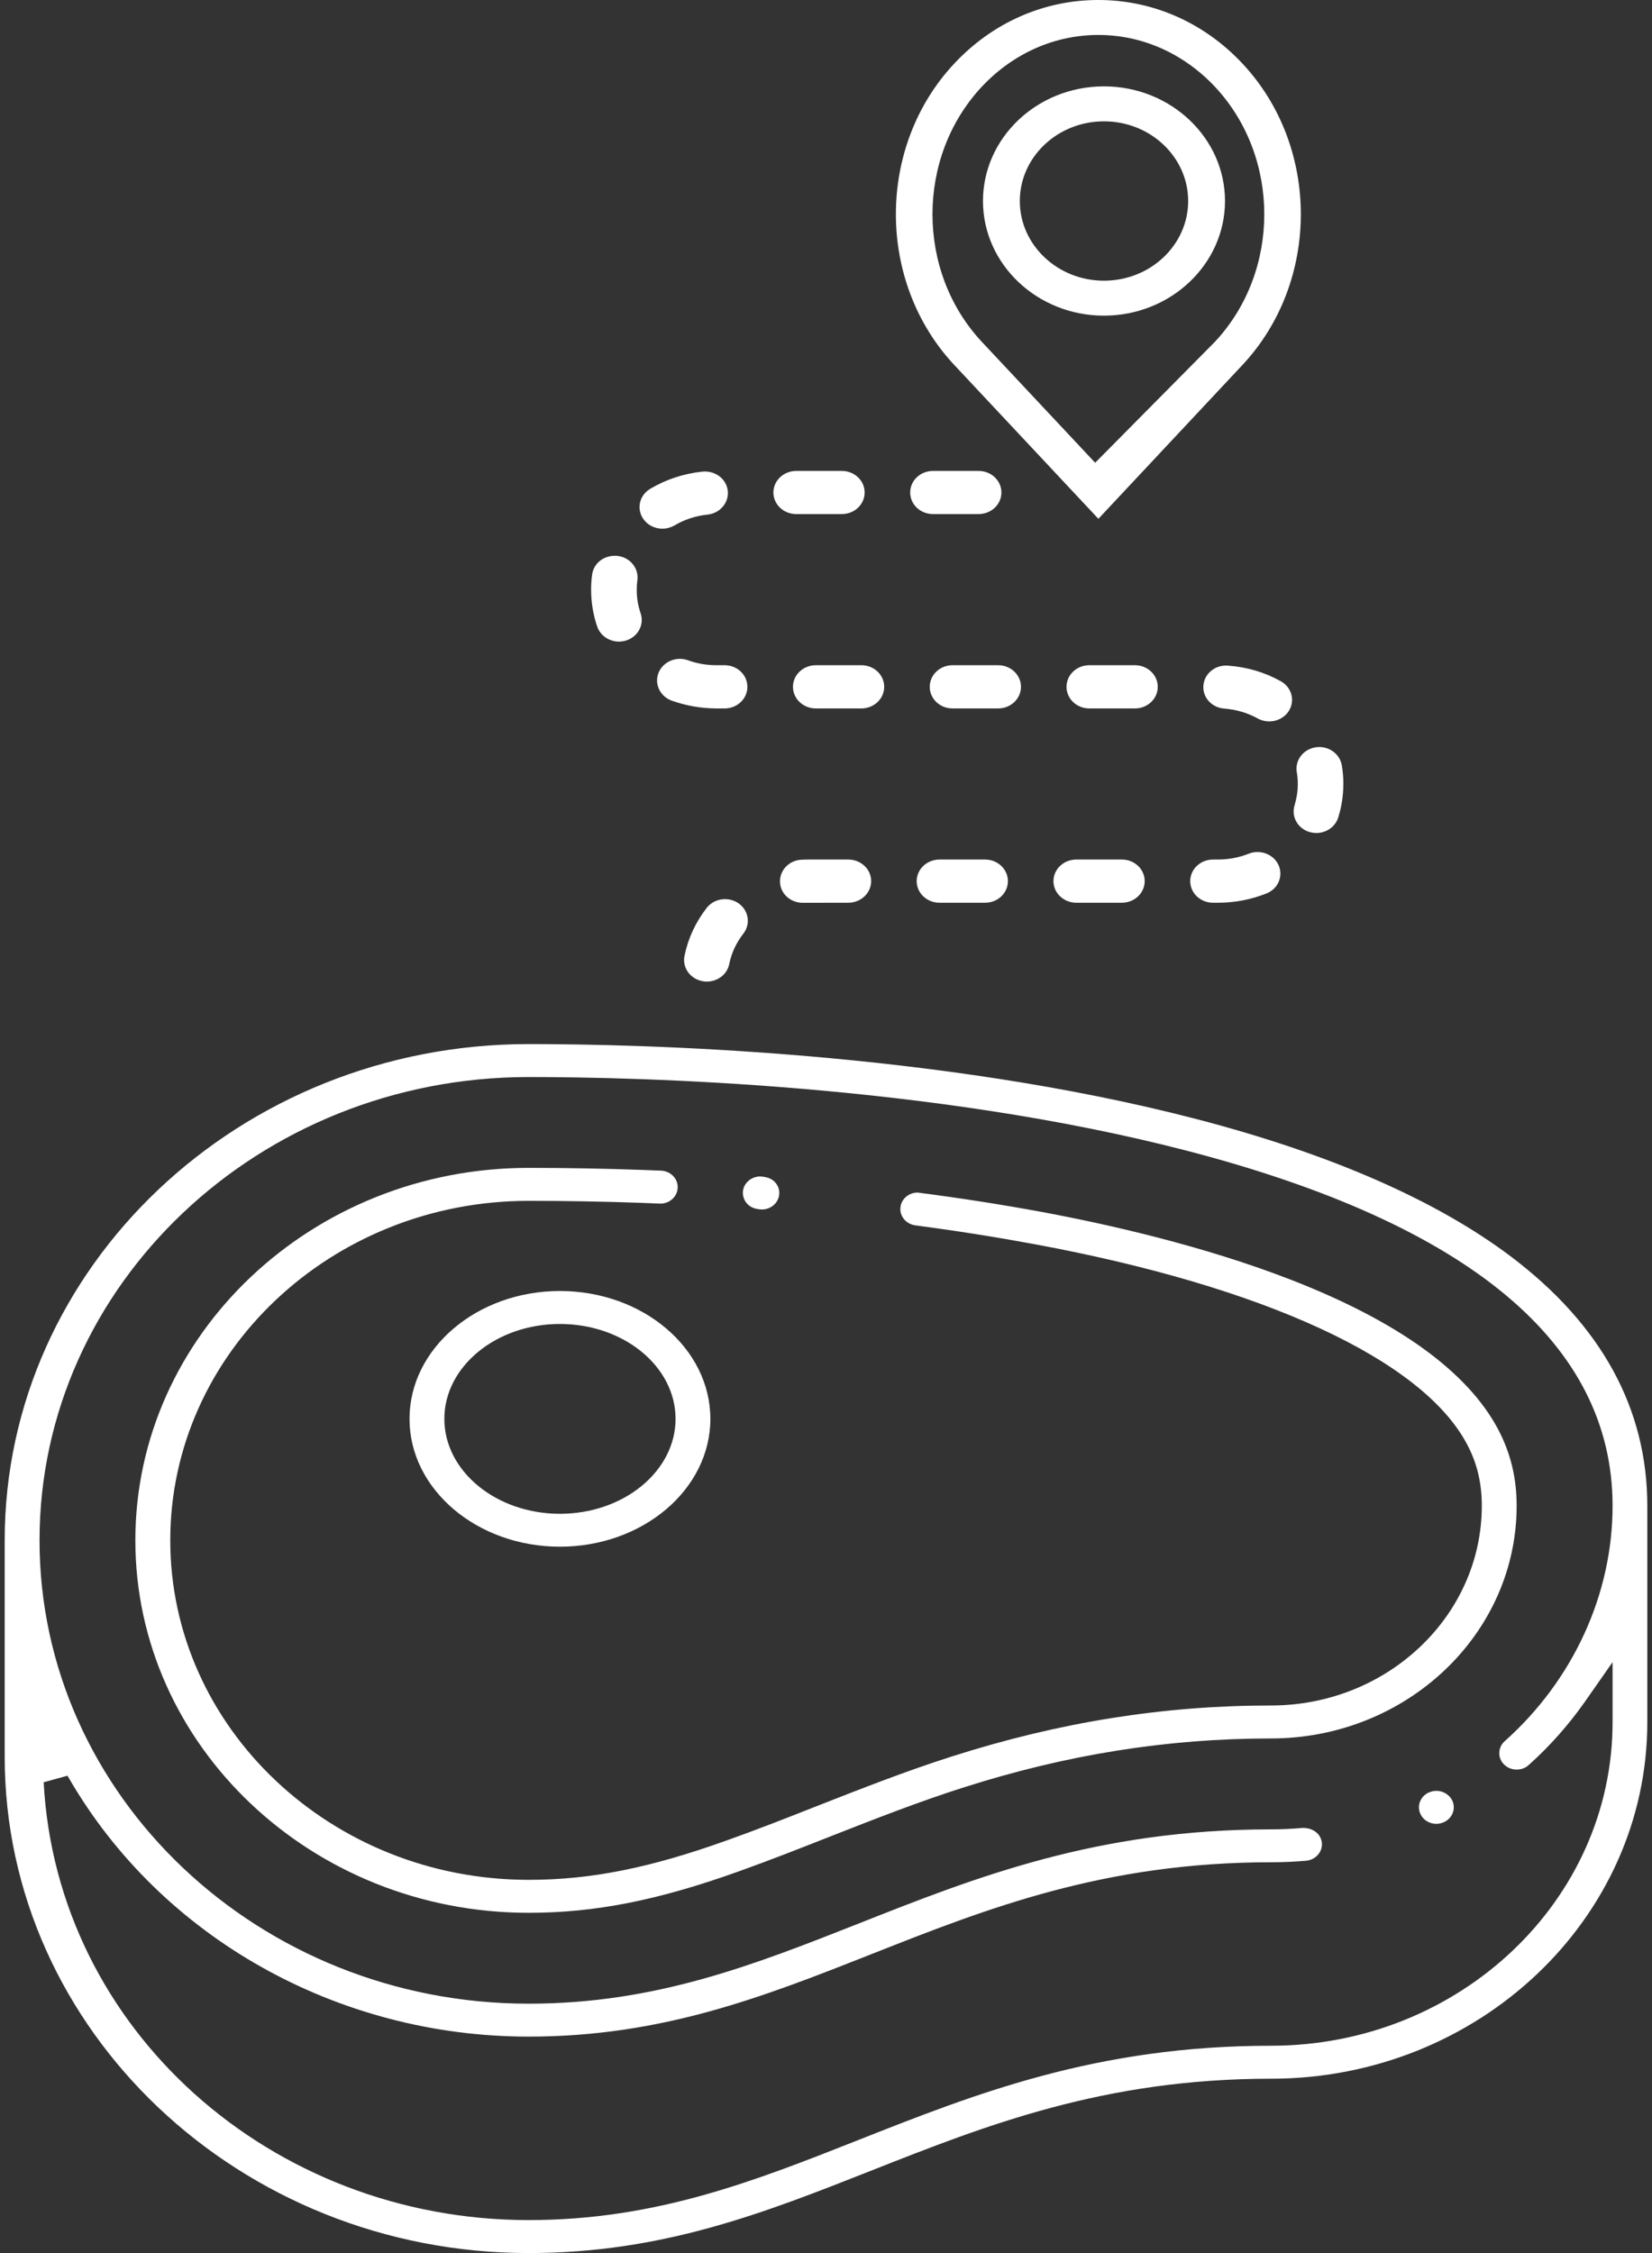 <svg width="44" height="60" viewBox="0 0 44 60" fill="none" xmlns="http://www.w3.org/2000/svg">
<rect x="0" y="0" width="44" height="60" fill="#333333" stroke="none"/>
<path fill-rule="evenodd" clip-rule="evenodd" d="M1.163 47.463C1.514 54.049 7.225 59.122 14.081 59.122C17.461 59.122 20.083 58.088 22.856 56.992C25.983 55.756 29.215 54.479 33.853 54.479C38.868 54.479 42.95 50.613 42.95 45.862V44.264L42.205 45.329C41.772 45.943 41.271 46.509 40.711 47.008C40.627 47.084 40.516 47.125 40.395 47.125C40.267 47.125 40.146 47.076 40.058 46.987C39.972 46.901 39.929 46.791 39.933 46.674C39.937 46.556 39.986 46.449 40.077 46.369C41.903 44.739 42.95 42.453 42.95 40.1C42.95 35.783 39.137 32.602 31.614 30.645C24.799 28.875 17.083 28.682 14.081 28.682C6.897 28.682 1.053 34.217 1.053 41.021C1.053 47.825 6.897 53.359 14.081 53.359C17.461 53.359 20.083 52.324 22.856 51.23C25.983 49.993 29.215 48.717 33.853 48.717C34.134 48.717 34.421 48.703 34.7 48.678C34.977 48.678 35.182 48.839 35.207 49.076C35.23 49.315 35.041 49.529 34.788 49.552C34.477 49.58 34.163 49.593 33.853 49.593C29.406 49.593 26.262 50.833 23.225 52.034C20.352 53.169 17.645 54.236 14.081 54.236C8.992 54.236 4.303 51.603 1.843 47.366L1.797 47.288L1.163 47.463ZM14.081 60C6.386 60 0.125 54.071 0.125 46.783V41.021C0.125 33.733 6.386 27.804 14.081 27.804C17.12 27.804 24.936 27.998 31.862 29.8C35.431 30.729 38.25 31.961 40.241 33.461C42.654 35.282 43.875 37.517 43.875 40.1V45.862C43.875 51.097 39.379 55.357 33.853 55.357C29.406 55.357 26.264 56.597 23.227 57.796C20.354 58.931 17.645 60 14.081 60ZM38.257 48.57C38.08 48.57 37.92 48.476 37.842 48.327C37.727 48.111 37.82 47.845 38.047 47.738C38.121 47.707 38.187 47.691 38.257 47.691C38.435 47.691 38.599 47.79 38.677 47.942C38.784 48.158 38.688 48.418 38.462 48.523C38.392 48.554 38.324 48.57 38.257 48.57ZM20.257 32.207C20.097 32.196 19.98 32.145 19.896 32.052C19.816 31.962 19.779 31.85 19.787 31.731C19.805 31.506 20.011 31.329 20.251 31.329C20.487 31.346 20.583 31.418 20.645 31.486C20.727 31.576 20.764 31.688 20.754 31.805C20.735 32.031 20.536 32.207 20.298 32.209L20.257 32.207ZM14.079 50.939C8.304 50.939 3.605 46.489 3.605 41.02C3.605 35.551 8.304 31.101 14.079 31.101C15.078 31.101 16.094 31.12 17.097 31.155L17.608 31.175C17.732 31.181 17.846 31.231 17.928 31.317C18.013 31.404 18.054 31.515 18.05 31.631C18.039 31.869 17.836 32.053 17.586 32.053L17.061 32.032C16.071 31.997 15.068 31.979 14.081 31.979C8.817 31.979 4.535 36.035 4.535 41.02C4.535 46.005 8.817 50.061 14.081 50.061C15.731 50.061 17.311 49.746 19.369 49.007C20.163 48.724 20.962 48.411 21.733 48.106C22.938 47.633 24.13 47.165 25.359 46.773C28.218 45.861 30.994 45.418 33.852 45.418C36.949 45.418 39.467 43.033 39.467 40.099C39.467 39.489 39.338 38.95 39.067 38.449C37.873 36.208 33.686 34.273 27.581 33.138C26.551 32.947 25.476 32.776 24.378 32.632C24.126 32.597 23.949 32.376 23.984 32.137C24.015 31.921 24.21 31.758 24.44 31.758C25.62 31.911 26.715 32.084 27.76 32.277C29.5 32.601 32.063 33.178 34.392 34.084C37.226 35.186 39.079 36.521 39.896 38.053C40.232 38.686 40.395 39.355 40.395 40.099C40.395 43.517 37.46 46.296 33.852 46.296C31.09 46.296 28.408 46.724 25.654 47.604C24.477 47.979 23.305 48.438 22.172 48.883C21.325 49.217 20.514 49.536 19.695 49.829C17.53 50.607 15.85 50.939 14.079 50.939ZM14.913 35.258C13.216 35.258 11.835 36.391 11.835 37.785C11.835 39.178 13.216 40.313 14.913 40.313C16.612 40.313 17.993 39.178 17.993 37.785C17.993 36.391 16.612 35.258 14.913 35.258ZM14.913 41.189C12.705 41.189 10.907 39.662 10.907 37.785C10.907 35.907 12.705 34.38 14.913 34.38C17.123 34.38 18.92 35.907 18.92 37.785C18.92 39.662 17.123 41.189 14.913 41.189ZM29.403 3.231C28.168 3.231 27.162 4.183 27.162 5.353C27.162 6.523 28.168 7.475 29.403 7.475C30.641 7.475 31.646 6.523 31.646 5.353C31.646 4.183 30.641 3.231 29.403 3.231ZM29.403 8.406C27.626 8.406 26.181 7.036 26.181 5.353C26.181 3.67 27.626 2.3 29.403 2.3C31.18 2.3 32.627 3.67 32.627 5.353C32.627 7.036 31.18 8.406 29.403 8.406ZM19.085 17.715C18.82 17.715 18.566 17.671 18.323 17.583C18.014 17.471 17.661 17.618 17.54 17.916C17.421 18.211 17.579 18.545 17.89 18.658C18.272 18.794 18.67 18.864 19.083 18.866H19.298C19.637 18.866 19.906 18.607 19.906 18.291C19.906 17.972 19.637 17.715 19.298 17.715H19.085ZM17.642 14.079C17.753 14.079 17.861 14.05 17.962 13.994C18.231 13.834 18.53 13.737 18.846 13.704C19.179 13.669 19.419 13.383 19.384 13.069C19.347 12.752 19.049 12.528 18.711 12.559C18.212 12.612 17.744 12.765 17.32 13.016C17.034 13.185 16.948 13.539 17.127 13.809C17.242 13.984 17.439 14.079 17.642 14.079ZM21.512 22.89C21.46 22.89 21.407 22.892 21.356 22.894C21.021 22.905 20.761 23.174 20.775 23.492C20.785 23.801 21.056 24.042 21.38 24.042H21.405L22.593 24.04C22.93 24.04 23.203 23.782 23.203 23.465C23.203 23.146 22.93 22.89 22.593 22.89H21.512ZM21.207 13.69H22.422C22.758 13.69 23.029 13.434 23.029 13.115C23.029 12.798 22.758 12.541 22.422 12.541H21.207C20.872 12.541 20.599 12.798 20.599 13.115C20.599 13.434 20.872 13.69 21.207 13.69ZM28.666 22.89C28.331 22.89 28.058 23.146 28.058 23.465C28.058 23.782 28.331 24.04 28.666 24.04H29.881C30.217 24.04 30.488 23.782 30.488 23.465C30.488 23.146 30.217 22.89 29.881 22.89H28.666ZM30.836 18.291C30.836 17.972 30.563 17.715 30.229 17.715H29.014C28.677 17.715 28.406 17.972 28.406 18.291C28.406 18.609 28.677 18.866 29.014 18.866H30.229C30.563 18.866 30.836 18.609 30.836 18.291ZM25.023 24.04H26.237C26.574 24.04 26.845 23.784 26.845 23.465C26.845 23.148 26.574 22.89 26.237 22.89H25.023C24.688 22.89 24.415 23.148 24.415 23.465C24.415 23.784 24.688 24.04 25.023 24.04ZM26.064 13.69C26.401 13.69 26.672 13.434 26.672 13.115C26.672 12.798 26.401 12.541 26.064 12.541H24.85C24.513 12.541 24.242 12.798 24.242 13.115C24.242 13.434 24.513 13.69 24.85 13.69H26.064ZM21.728 17.715C21.393 17.715 21.12 17.972 21.12 18.291C21.12 18.607 21.393 18.866 21.728 18.866H22.943C23.279 18.866 23.55 18.607 23.55 18.291C23.55 17.972 23.279 17.715 22.943 17.715H21.728ZM27.193 18.291C27.193 17.972 26.92 17.715 26.585 17.715H25.37C25.034 17.715 24.763 17.972 24.763 18.291C24.763 18.609 25.034 18.866 25.37 18.866H26.585C26.92 18.866 27.193 18.609 27.193 18.291ZM35.738 20.379C35.684 20.064 35.37 19.85 35.042 19.901C34.712 19.951 34.486 20.247 34.539 20.562C34.556 20.663 34.566 20.768 34.566 20.878C34.566 21.071 34.535 21.263 34.48 21.446C34.385 21.751 34.568 22.072 34.89 22.161C34.948 22.175 35.005 22.183 35.061 22.183C35.323 22.183 35.565 22.021 35.643 21.769C35.734 21.481 35.779 21.182 35.779 20.882C35.781 20.717 35.767 20.546 35.738 20.379ZM33.261 22.734C33 22.837 32.723 22.89 32.44 22.89H32.309C31.972 22.89 31.701 23.146 31.701 23.465C31.701 23.784 31.972 24.04 32.309 24.04H32.44C32.885 24.04 33.32 23.957 33.731 23.793C34.041 23.671 34.184 23.335 34.055 23.041C33.924 22.75 33.567 22.612 33.261 22.734ZM16.676 17.057C16.994 16.958 17.166 16.633 17.062 16.33C16.992 16.128 16.959 15.918 16.959 15.706C16.959 15.619 16.965 15.531 16.976 15.448C17.017 15.131 16.781 14.843 16.448 14.804C16.105 14.769 15.81 14.989 15.771 15.304C15.752 15.434 15.744 15.564 15.744 15.702C15.744 16.04 15.798 16.373 15.908 16.691C15.993 16.932 16.231 17.086 16.485 17.086C16.549 17.086 16.614 17.076 16.676 17.057ZM34.111 18.14C33.678 17.9 33.206 17.762 32.703 17.726C32.37 17.7 32.079 17.935 32.052 18.252C32.023 18.569 32.274 18.847 32.61 18.87C32.926 18.895 33.226 18.983 33.501 19.134C33.597 19.187 33.704 19.212 33.807 19.212C34.016 19.212 34.219 19.109 34.332 18.925C34.498 18.651 34.402 18.301 34.111 18.14ZM19.423 25.672C19.483 25.377 19.61 25.105 19.801 24.86C19.998 24.605 19.941 24.246 19.67 24.055C19.399 23.869 19.021 23.923 18.822 24.178C18.525 24.562 18.326 24.99 18.231 25.456C18.168 25.767 18.383 26.07 18.711 26.129C18.75 26.137 18.789 26.14 18.828 26.14C19.114 26.139 19.368 25.948 19.423 25.672ZM29.253 0.931C28.087 0.931 26.985 1.421 26.15 2.309C24.398 4.182 24.398 7.229 26.15 9.103L29.169 12.323L32.358 9.103C34.112 7.229 34.112 4.182 32.358 2.309C31.522 1.421 30.42 0.931 29.253 0.931ZM25.416 9.719C23.343 7.505 23.343 3.904 25.416 1.693C26.437 0.602 27.8 0 29.253 0C30.706 0 32.07 0.602 33.092 1.693C35.165 3.904 35.165 7.505 33.092 9.719L29.255 13.816L25.416 9.719Z" fill="white"/>
</svg>

